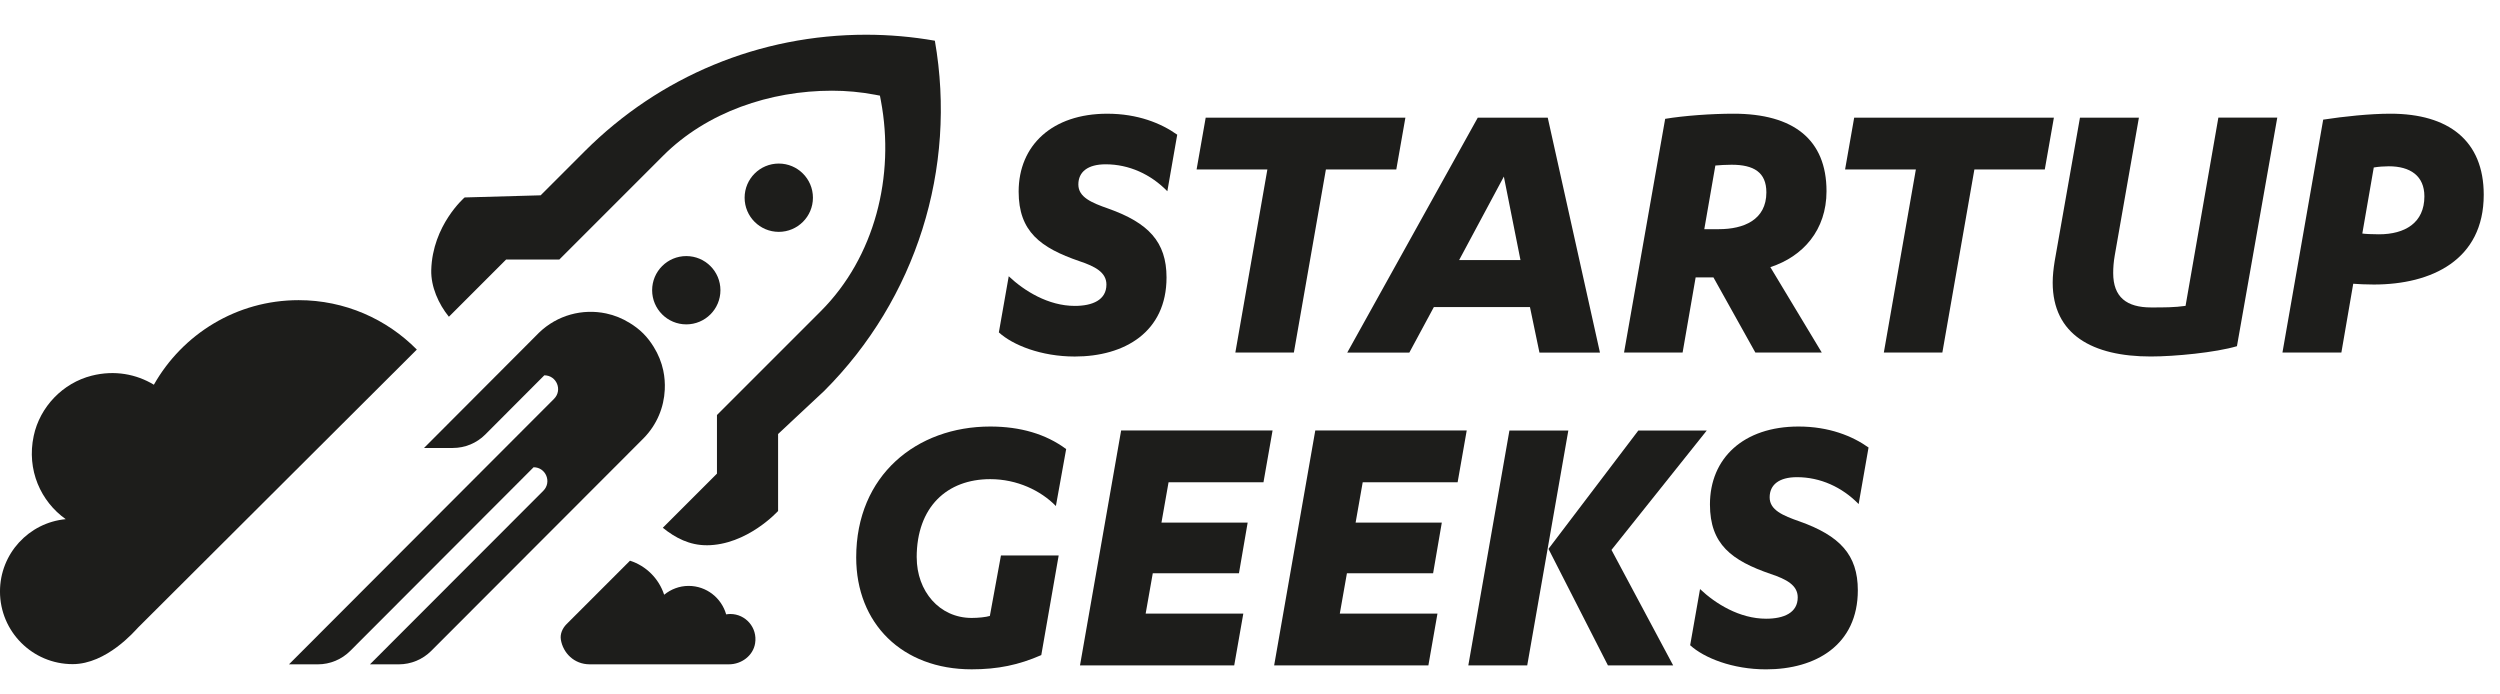<svg width="144" height="40" viewBox="0 0 144 40" fill="none" xmlns="http://www.w3.org/2000/svg">
<g clip-path="url(#clip0_7460_14184)">
<path d="M67.237 11.013C66.281 10.034 65.029 9.464 63.684 9.464C62.66 9.464 62.113 9.897 62.113 10.627C62.113 11.356 62.864 11.675 63.844 12.017C66.146 12.837 67.192 13.93 67.192 15.981C67.192 19.124 64.778 20.536 61.907 20.536C59.971 20.536 58.331 19.876 57.534 19.146L58.103 15.912C58.991 16.754 60.381 17.62 61.907 17.62C62.931 17.62 63.73 17.278 63.73 16.39C63.73 15.684 63.069 15.342 62.182 15.046C59.926 14.271 58.674 13.337 58.674 11.036C58.674 8.371 60.61 6.55 63.777 6.55C65.531 6.55 66.875 7.096 67.808 7.758L67.239 11.014L67.237 11.013Z" fill="#1D1D1B"/>
<path d="M74.527 20.306H71.156L73.001 9.76H68.924L69.448 6.776H80.951L80.427 9.76H76.372L74.527 20.306Z" fill="#1D1D1B"/>
<path d="M88.124 17.688H82.59L81.178 20.308H77.602L85.119 6.778H89.15L92.157 20.308H88.672L88.126 17.688H88.124ZM84.047 14.978H87.579L86.622 10.171L84.047 14.978Z" fill="#1D1D1B"/>
<path d="M96.916 20.306H93.545L95.914 6.845C97.007 6.663 98.579 6.549 99.855 6.549C103.295 6.549 105.207 8.03 105.207 11.013C105.207 13.245 103.863 14.772 101.972 15.387L104.934 20.306H101.108L98.694 15.978H97.669L96.918 20.306H96.916ZM98.168 13.2H99.011C100.422 13.2 101.743 12.676 101.743 11.082C101.743 9.92 101.014 9.489 99.739 9.489C99.466 9.489 98.987 9.512 98.805 9.534L98.167 13.201L98.168 13.2Z" fill="#1D1D1B"/>
<path d="M111.88 20.306H108.509L110.354 9.76H106.277L106.801 6.776H118.304L117.78 9.76H113.725L111.88 20.306Z" fill="#1D1D1B"/>
<path d="M119.806 6.777H123.201L121.811 14.703C121.742 15.091 121.72 15.433 121.72 15.728C121.72 17.118 122.495 17.709 123.907 17.709C124.658 17.709 125.251 17.709 125.888 17.618L127.778 6.775H131.171L128.848 19.941C127.618 20.305 125.272 20.534 123.883 20.534C120.536 20.534 118.235 19.281 118.235 16.275C118.235 15.888 118.28 15.478 118.349 15.045L119.806 6.777Z" fill="#1D1D1B"/>
<path d="M134.863 20.306H131.469L133.816 6.891C135.001 6.709 136.503 6.549 137.688 6.549C141.035 6.549 143.063 8.097 143.063 11.219C143.063 14.977 140.056 16.389 136.731 16.389C136.298 16.389 135.819 16.366 135.546 16.344L134.863 20.308V20.306ZM136.069 13.451C136.205 13.475 136.638 13.496 137.026 13.496C138.528 13.496 139.645 12.836 139.645 11.31C139.645 10.125 138.825 9.578 137.595 9.578C137.322 9.578 137.002 9.601 136.729 9.647L136.069 13.451Z" fill="#1D1D1B"/>
<path d="M52.803 32.107C52.803 34.043 54.102 35.593 55.968 35.593C56.356 35.593 56.789 35.547 57.016 35.478L57.655 31.993H60.98L59.978 37.733C58.679 38.302 57.473 38.553 55.968 38.553C51.959 38.553 49.317 35.911 49.317 32.107C49.317 27.37 52.803 24.568 57.038 24.568C58.77 24.568 60.249 25.001 61.411 25.867L60.819 29.147C59.953 28.259 58.586 27.599 57.038 27.599C54.555 27.599 52.801 29.193 52.801 32.109L52.803 32.107Z" fill="#1D1D1B"/>
<path d="M71.615 35.342L71.091 38.326H62.208L64.577 24.796H73.3L72.776 27.779H67.309L66.9 30.103H71.865L71.364 33.019H66.4L65.99 35.342H71.615Z" fill="#1D1D1B"/>
<path d="M82.798 35.342L82.275 38.326H73.391L75.76 24.796H84.483L83.959 27.779H78.492L78.083 30.103H83.048L82.547 33.019H77.583L77.173 35.342H82.798Z" fill="#1D1D1B"/>
<path d="M87.969 38.326H84.575L86.943 24.797H90.336L87.968 38.326H87.969ZM94.37 24.797H98.31L92.821 31.675L96.374 38.326H92.616L89.199 31.63V31.606L94.37 24.795V24.797Z" fill="#1D1D1B"/>
<path d="M107.057 29.033C106.1 28.054 104.848 27.485 103.504 27.485C102.479 27.485 101.932 27.918 101.932 28.647C101.932 29.376 102.683 29.695 103.664 30.037C105.965 30.857 107.011 31.951 107.011 33.999C107.011 37.143 104.597 38.555 101.726 38.555C99.79 38.555 98.15 37.894 97.353 37.165L97.922 33.93C98.81 34.773 100.2 35.638 101.726 35.638C102.751 35.638 103.549 35.297 103.549 34.409C103.549 33.703 102.889 33.361 102.001 33.064C99.745 32.289 98.493 31.356 98.493 29.055C98.493 26.39 100.429 24.568 103.596 24.568C105.35 24.568 106.694 25.114 107.628 25.776L107.058 29.033H107.057Z" fill="#1D1D1B"/>
<path d="M40.691 31.406C39.733 31.406 38.912 30.995 38.178 30.399L41.297 27.281V23.905L47.278 17.924C50.395 14.807 51.556 10.13 50.739 5.798L50.684 5.509L50.393 5.454C49.579 5.3 48.748 5.224 47.923 5.224C44.364 5.224 40.719 6.449 38.2 8.966L32.217 14.949H29.152L25.856 18.245C25.26 17.511 24.815 16.513 24.84 15.555C24.909 12.968 26.762 11.373 26.762 11.373L31.141 11.25L33.676 8.715C38.009 4.384 43.766 2 49.89 2C51.212 2 52.542 2.116 53.848 2.345C55.137 9.704 52.767 17.224 47.476 22.515L44.818 24.998V29.433C44.818 29.433 43.035 31.408 40.69 31.408L40.691 31.406Z" fill="#1D1D1B"/>
<path d="M24.01 20.136C22.274 18.379 19.864 17.289 17.199 17.289C13.621 17.289 10.507 19.255 8.863 22.16C7.856 21.551 6.604 21.305 5.28 21.64C3.617 22.062 2.297 23.433 1.941 25.11C1.523 27.076 2.353 28.886 3.785 29.904C1.661 30.105 -0.001 31.892 -0.001 34.069C-0.001 36.38 1.872 38.254 4.184 38.254C6.141 38.254 7.773 36.333 7.952 36.148L24.01 20.135V20.136Z" fill="#1D1D1B"/>
<path d="M44.858 13.355C45.944 13.355 46.825 12.474 46.825 11.388C46.825 10.302 45.944 9.421 44.858 9.421C43.771 9.421 42.89 10.302 42.89 11.388C42.89 12.474 43.771 13.355 44.858 13.355Z" fill="#1D1D1B"/>
<path d="M39.53 18.684C40.617 18.684 41.497 17.803 41.497 16.717C41.497 15.631 40.617 14.75 39.53 14.75C38.444 14.75 37.563 15.631 37.563 16.717C37.563 17.803 38.444 18.684 39.53 18.684Z" fill="#1D1D1B"/>
<path d="M42.064 35.366C41.982 35.366 41.904 35.377 41.827 35.389C41.557 34.445 40.697 33.748 39.665 33.748C39.129 33.748 38.642 33.943 38.255 34.257C37.951 33.327 37.218 32.594 36.288 32.296L32.633 35.951C32.398 36.186 32.252 36.516 32.305 36.842C32.429 37.601 33.061 38.265 33.968 38.265H41.987C42.708 38.265 43.378 37.77 43.494 37.058C43.642 36.15 42.945 35.366 42.065 35.366H42.064Z" fill="#1D1D1B"/>
<path d="M38.206 21.345C38.104 20.868 37.919 20.409 37.654 19.982C37.485 19.709 37.289 19.446 37.052 19.209C36.813 18.97 36.55 18.774 36.274 18.605C35.847 18.34 35.387 18.154 34.911 18.054C33.562 17.769 32.106 18.139 31.044 19.166C31.026 19.182 30.962 19.246 30.947 19.264L24.424 25.803H26.085C26.786 25.803 27.458 25.524 27.952 25.028L31.353 21.618C32.059 21.618 32.413 22.471 31.914 22.972L16.645 38.266H18.306C19.007 38.266 19.679 37.987 20.174 37.492L30.735 26.914C31.441 26.914 31.795 27.767 31.296 28.268L21.309 38.266H22.97C23.671 38.266 24.343 37.987 24.838 37.492L35.403 26.914L37.022 25.292C37.031 25.283 37.064 25.25 37.074 25.24C37.841 24.459 38.244 23.46 38.291 22.445C38.308 22.078 38.282 21.708 38.205 21.345H38.206Z" fill="#1D1D1B"/>
</g>
<defs>
<clipPath id="clip0_7460_14184">
<rect width="143.062" height="36.553" fill="white" transform="translate(0 2)"/>
</clipPath>
</defs>
</svg>
